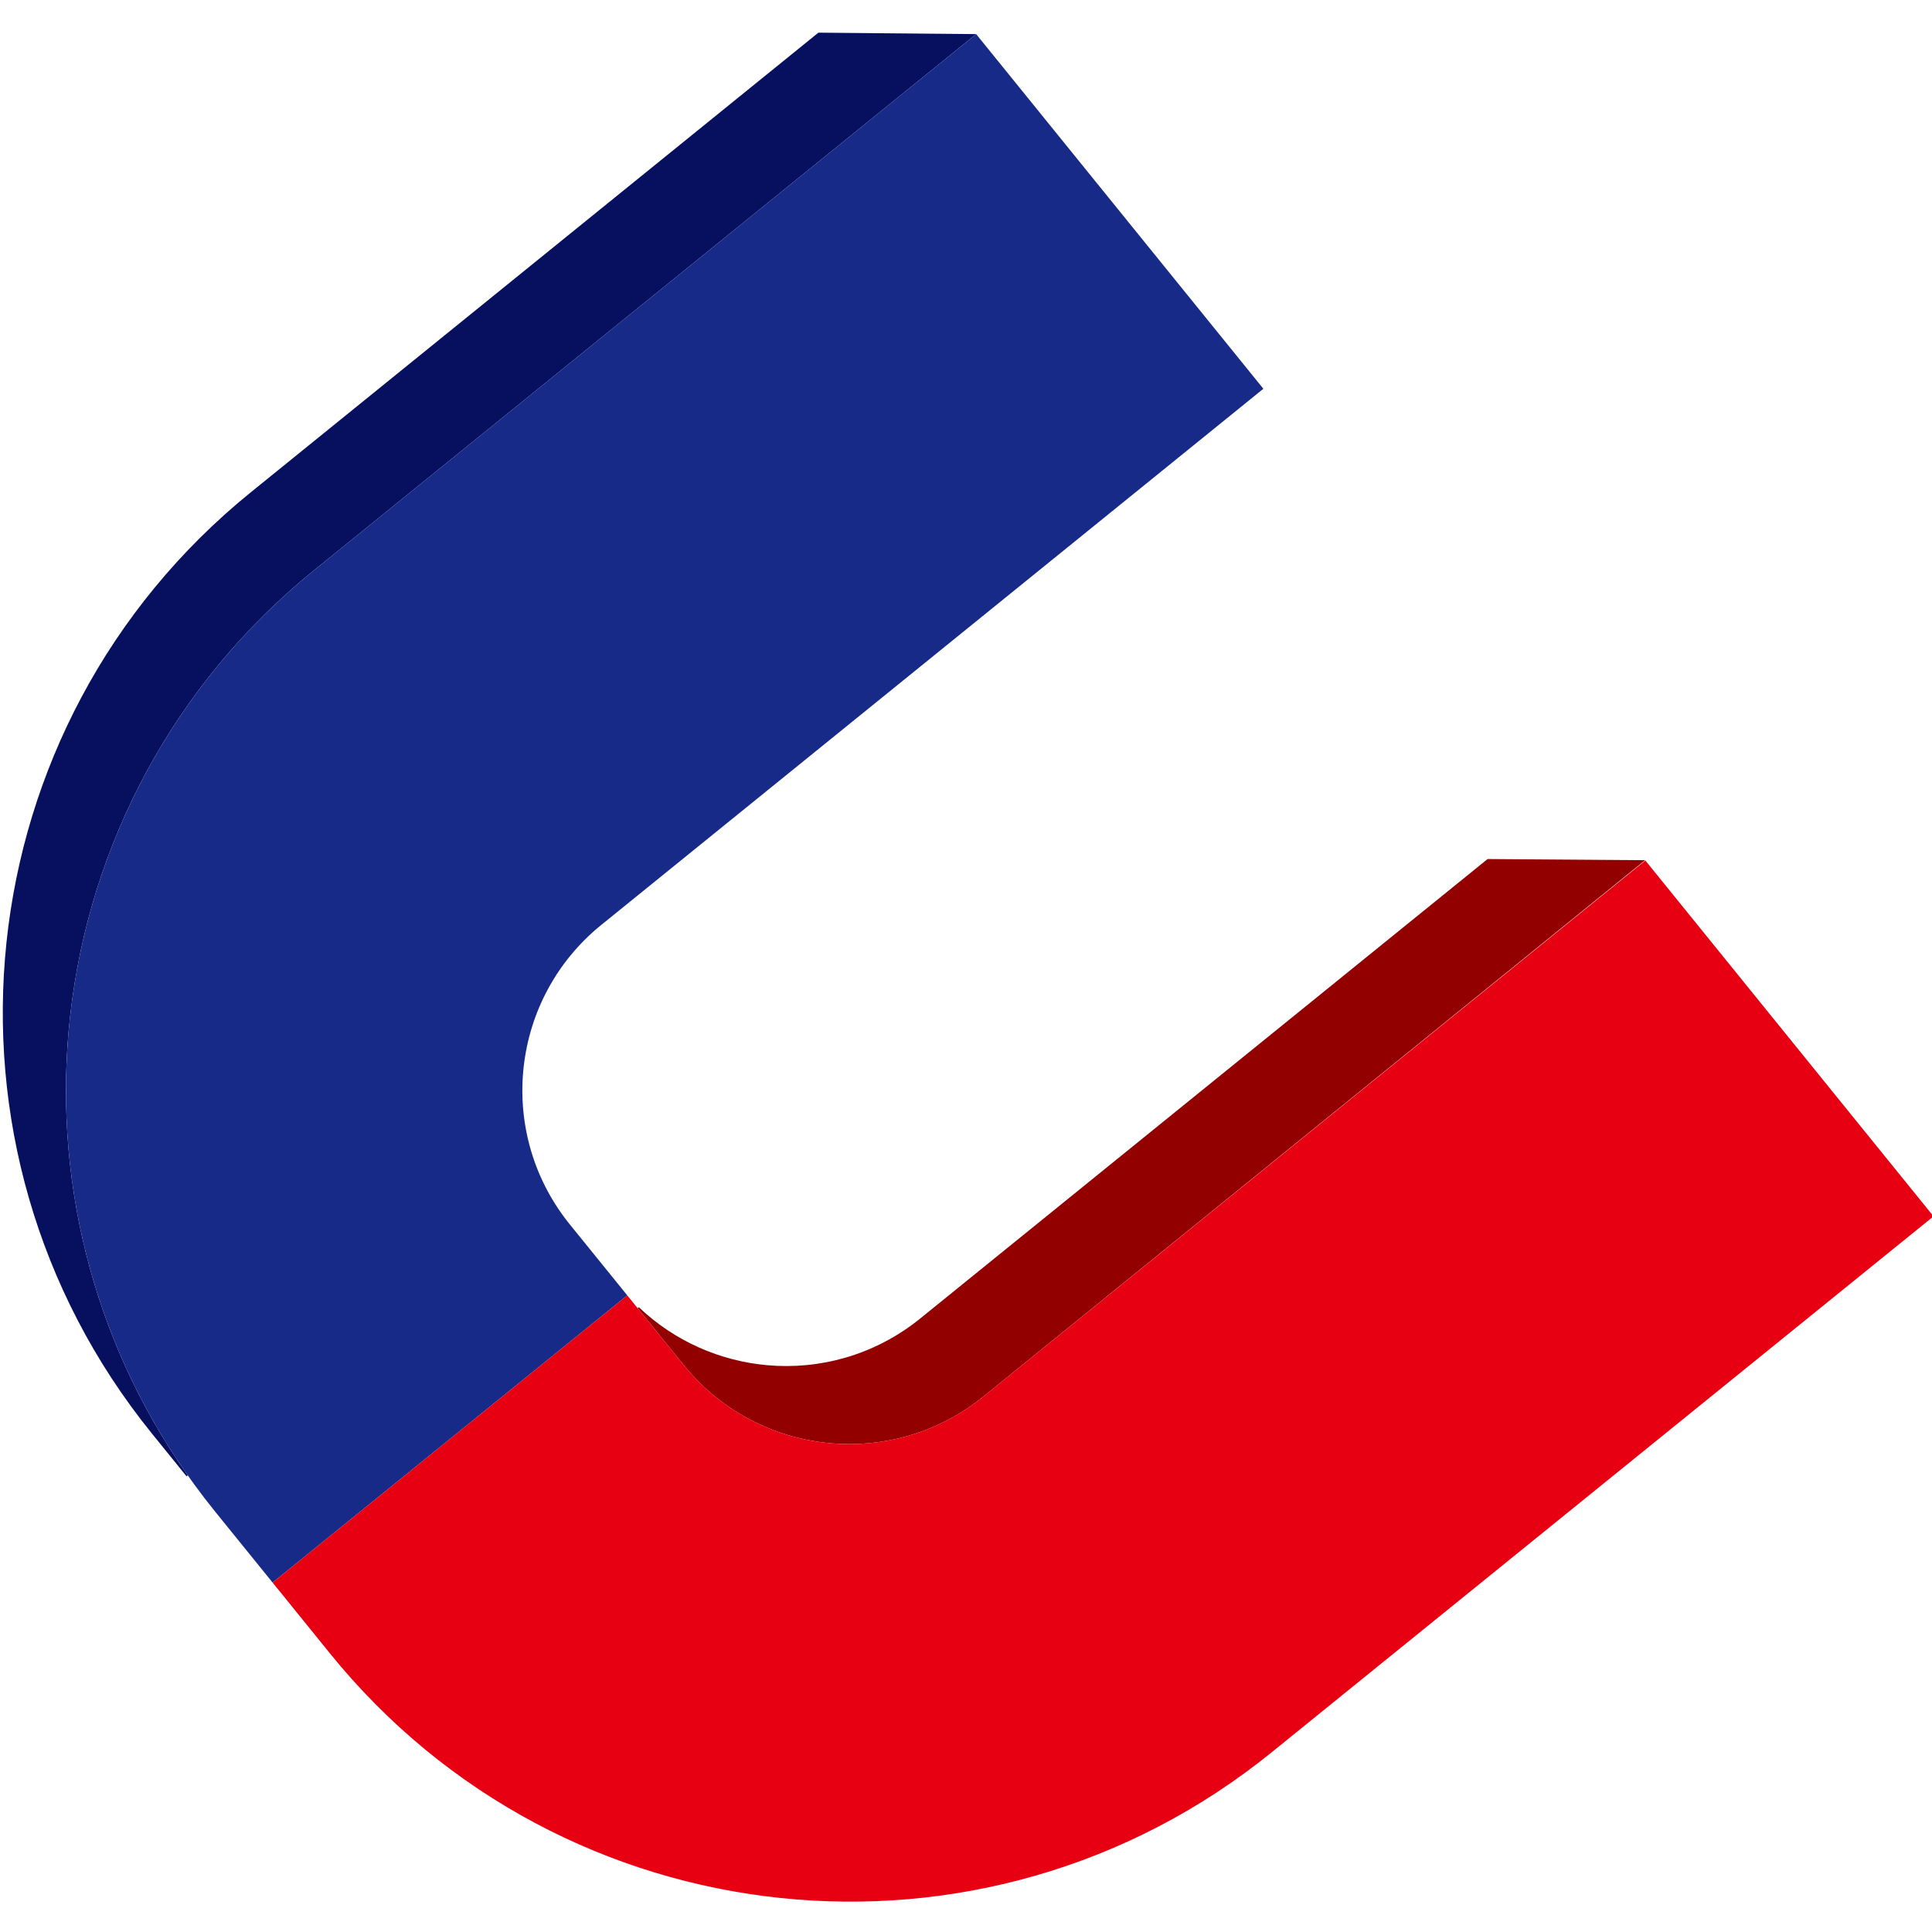 <?xml version="1.0" encoding="UTF-8"?>
<svg width="1270px" height="1270px" viewBox="0 0 1270 1270" version="1.1" xmlns="http://www.w3.org/2000/svg" xmlns:xlink="http://www.w3.org/1999/xlink">
    <!-- Generator: Sketch 63 (92445) - https://sketch.com -->
    <title>logo</title>
    <desc>Created with Sketch.</desc>
    <g id="页面-1" stroke="none" stroke-width="1" fill="none" fill-rule="evenodd">
        <path d="M582.754,1005.214 C471.734,997.768 371.983,949.191 298.608,874.592 C220.411,795.091 172.17,686.036 172.17,565.714 L172.17,7.106 L107.17,85.894 L107.17,565.714 C107.17,687.078 156.362,796.953 235.896,876.487 C315.43,956.021 425.305,1005.214 546.67,1005.214 L582.754,1005.214 Z" id="sb" stroke="#07105E" fill="#07105E" transform="translate(389.67, 505.714) rotate(51) translate(-389.67, -505.714) "></path>
        <path d="M845.701,359.969 L780.957,438.753 L780.957,918.574 L780.938,920.893 C780.338,957.924 765.414,991.47 741.466,1016.234 C719.821,1038.616 690.803,1053.825 658.327,1058.073 L706.457,1058.074 L708.745,1058.055 C746.352,1057.452 780.346,1041.963 805.09,1017.223 C829.834,992.483 845.328,958.491 845.938,920.881 L845.957,918.57 L845.701,359.969 Z" id="sr" stroke="#930000" fill="#930000" transform="translate(746.957, 708.574) rotate(51) translate(-746.957, -708.574) "></path>
        <path d="M459.937,31.859 L160.937,31.859 L160.937,591.359 C160.937,712.724 210.13,822.599 289.664,902.133 C369.198,981.667 479.073,1030.859 600.437,1030.859 L659.937,1030.859 L659.937,731.859 L600.437,731.859 L598.118,731.84 C559.819,731.22 525.249,715.278 500.265,689.878 C475.324,664.52 459.937,629.737 459.937,591.359 L459.937,31.859 Z" id="fb" stroke="#172A88" fill="#172A88" transform="translate(410.437, 531.359) rotate(51) translate(-410.437, -531.359) "></path>
        <path d="M974.598,420.432 L674.598,420.432 L674.598,979.932 L674.579,982.251 C673.958,1020.55 658.016,1055.121 632.616,1080.104 C607.259,1105.045 572.475,1120.432 534.098,1120.432 L475.598,1120.432 L475.598,1419.432 L535.098,1419.432 C656.462,1419.432 766.337,1370.24 845.871,1290.706 C925.405,1211.172 974.598,1101.297 974.598,979.932 L974.598,420.432 Z" id="fr" stroke="#E60012" fill="#E60012" transform="translate(725.098, 919.932) rotate(51) translate(-725.098, -919.932) "></path>
    </g>
</svg>